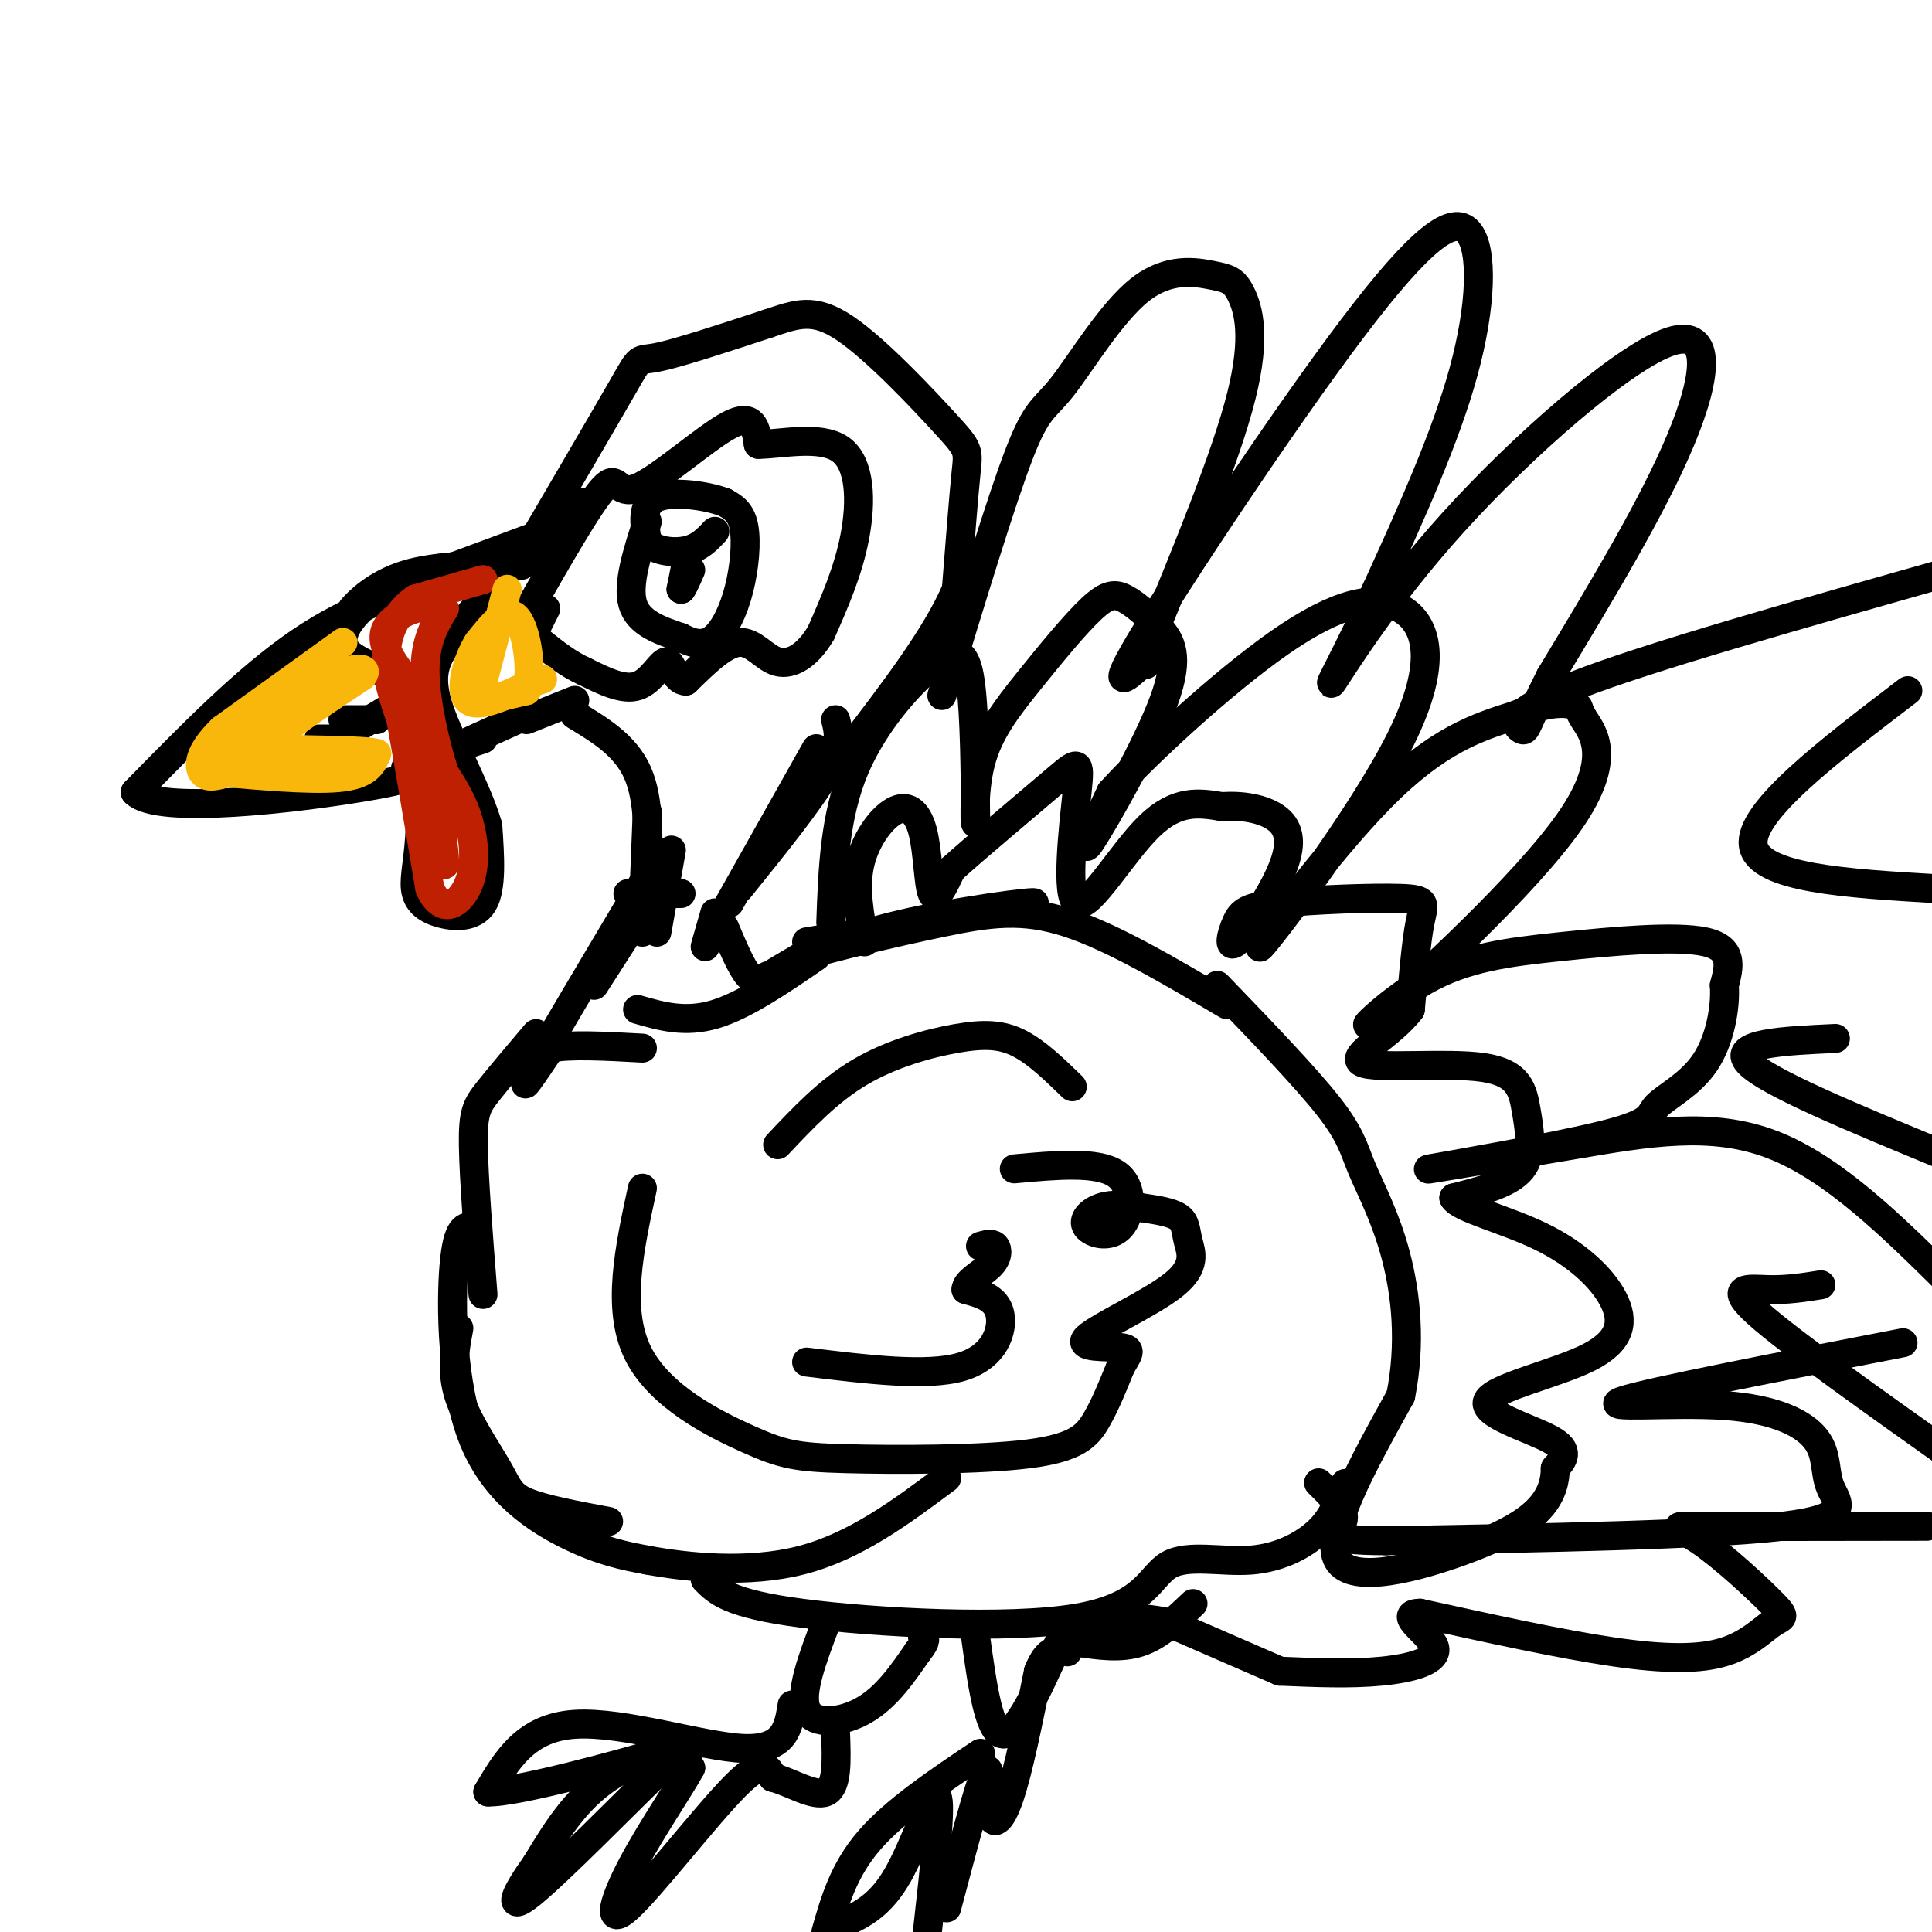 <svg viewBox='0 0 400 400' version='1.1' xmlns='http://www.w3.org/2000/svg' xmlns:xlink='http://www.w3.org/1999/xlink'><g fill='none' stroke='rgb(0,0,0)' stroke-width='6' stroke-linecap='round' stroke-linejoin='round'><path d='M109,127c6.500,-11.399 13.000,-22.798 16,-26c3.000,-3.202 2.500,1.792 7,0c4.500,-1.792 14.000,-10.369 19,-13c5.000,-2.631 5.500,0.685 6,4'/><path d='M157,92c4.512,0.012 12.792,-1.958 17,1c4.208,2.958 4.345,10.845 3,18c-1.345,7.155 -4.173,13.577 -7,20'/><path d='M170,131c-2.774,4.786 -6.208,6.750 -9,6c-2.792,-0.750 -4.940,-4.214 -8,-4c-3.060,0.214 -7.030,4.107 -11,8'/><path d='M142,141c-2.381,0.000 -2.833,-4.000 -4,-4c-1.167,0.000 -3.048,4.000 -6,5c-2.952,1.000 -6.976,-1.000 -11,-3'/><path d='M121,139c-3.333,-1.500 -6.167,-3.750 -9,-6'/><path d='M134,108c-2.083,6.500 -4.167,13.000 -3,17c1.167,4.000 5.583,5.500 10,7'/><path d='M141,132c2.858,1.498 5.003,1.742 7,0c1.997,-1.742 3.845,-5.469 5,-10c1.155,-4.531 1.616,-9.866 1,-13c-0.616,-3.134 -2.308,-4.067 -4,-5'/><path d='M150,104c-3.644,-1.400 -10.756,-2.400 -14,-1c-3.244,1.400 -2.622,5.200 -2,9'/><path d='M134,112c1.200,2.022 5.200,2.578 8,2c2.800,-0.578 4.400,-2.289 6,-4'/><path d='M142,117c0.000,0.000 -1.000,5.000 -1,5'/><path d='M141,122c0.167,0.167 1.083,-1.917 2,-4'/><path d='M113,126c0.000,0.000 -2.000,4.000 -2,4'/><path d='M108,116c8.600,-14.689 17.200,-29.378 21,-36c3.800,-6.622 2.800,-5.178 7,-6c4.200,-0.822 13.600,-3.911 23,-7'/><path d='M159,67c5.979,-1.986 9.427,-3.450 16,1c6.573,4.450 16.270,14.813 21,20c4.730,5.187 4.494,5.196 4,10c-0.494,4.804 -1.247,14.402 -2,24'/><path d='M198,122c-4.000,9.500 -13.000,21.250 -22,33'/><path d='M111,111c0.000,0.000 -35.000,13.000 -35,13'/><path d='M76,124c0.000,0.000 -3.000,2.000 -3,2'/><path d='M73,126c0.911,-1.156 4.689,-5.044 11,-7c6.311,-1.956 15.156,-1.978 24,-2'/><path d='M108,117c0.089,-0.400 -11.689,-0.400 -19,1c-7.311,1.400 -10.156,4.200 -13,7'/><path d='M76,125c-3.738,3.060 -6.583,7.208 -4,10c2.583,2.792 10.595,4.226 14,10c3.405,5.774 2.202,15.887 1,26'/><path d='M87,171c-0.234,6.683 -1.321,10.389 -1,13c0.321,2.611 2.048,4.126 5,5c2.952,0.874 7.129,1.107 9,-2c1.871,-3.107 1.435,-9.553 1,-16'/><path d='M101,171c-2.071,-7.250 -7.750,-17.375 -10,-24c-2.250,-6.625 -1.071,-9.750 1,-13c2.071,-3.250 5.036,-6.625 8,-10'/><path d='M100,124c1.500,-1.833 1.250,-1.417 1,-1'/><path d='M94,119c-10.500,3.250 -21.000,6.500 -32,14c-11.000,7.500 -22.500,19.250 -34,31'/><path d='M28,164c4.756,4.778 33.644,1.222 47,-1c13.356,-2.222 11.178,-3.111 9,-4'/><path d='M84,159c1.833,-0.833 1.917,-0.917 2,-1'/><path d='M66,153c0.000,0.000 2.000,0.000 2,0'/><path d='M100,153c0.000,0.000 -6.000,2.000 -6,2'/><path d='M94,155c1.167,-0.667 7.083,-3.333 13,-6'/><path d='M78,149c0.000,0.000 -7.000,0.000 -7,0'/><path d='M121,104c0.000,0.000 -9.000,12.000 -9,12'/><path d='M109,149c0.000,0.000 10.000,-4.000 10,-4'/><path d='M119,148c5.250,3.167 10.500,6.333 13,12c2.500,5.667 2.250,13.833 2,22'/><path d='M139,176c0.000,0.000 -3.000,17.000 -3,17'/><path d='M169,155c0.000,0.000 -18.000,32.000 -18,32'/><path d='M134,168c0.000,0.000 -1.000,25.000 -1,25'/><path d='M173,149c0.667,2.583 1.333,5.167 -2,11c-3.333,5.833 -10.667,14.917 -18,24'/><path d='M80,147c0.000,0.000 -10.000,6.000 -10,6'/><path d='M133,183c-9.917,16.667 -19.833,33.333 -23,39c-3.167,5.667 0.417,0.333 4,-5'/><path d='M114,217c3.833,-0.833 11.417,-0.417 19,0'/><path d='M148,189c0.000,0.000 -2.000,7.000 -2,7'/><path d='M111,214c-3.844,4.533 -7.689,9.067 -10,12c-2.311,2.933 -3.089,4.267 -3,11c0.089,6.733 1.044,18.867 2,31'/><path d='M95,275c-0.827,4.405 -1.655,8.810 0,14c1.655,5.190 5.792,11.167 8,15c2.208,3.833 2.488,5.524 6,7c3.512,1.476 10.256,2.738 17,4'/><path d='M98,254c-1.643,-0.125 -3.286,-0.250 -4,8c-0.714,8.250 -0.500,24.875 4,36c4.500,11.125 13.286,16.750 20,20c6.714,3.250 11.357,4.125 16,5'/><path d='M134,323c8.267,1.533 20.933,2.867 32,0c11.067,-2.867 20.533,-9.933 30,-17'/><path d='M133,246c-2.701,12.451 -5.403,24.902 -1,34c4.403,9.098 15.909,14.844 23,18c7.091,3.156 9.767,3.722 20,4c10.233,0.278 28.024,0.267 38,-1c9.976,-1.267 12.136,-3.791 14,-7c1.864,-3.209 3.432,-7.105 5,-11'/><path d='M232,283c1.477,-2.631 2.671,-3.709 0,-4c-2.671,-0.291 -9.207,0.207 -7,-2c2.207,-2.207 13.159,-7.117 18,-11c4.841,-3.883 3.573,-6.738 3,-9c-0.573,-2.262 -0.449,-3.932 -2,-5c-1.551,-1.068 -4.775,-1.534 -8,-2'/><path d='M236,250c-2.768,-0.506 -5.686,-0.771 -8,0c-2.314,0.771 -4.022,2.578 -3,4c1.022,1.422 4.775,2.460 7,0c2.225,-2.460 2.921,-8.417 -1,-11c-3.921,-2.583 -12.461,-1.791 -21,-1'/><path d='M146,327c2.464,2.511 4.928,5.021 20,7c15.072,1.979 42.751,3.425 57,1c14.249,-2.425 15.067,-8.722 19,-11c3.933,-2.278 10.982,-0.536 17,-1c6.018,-0.464 11.005,-3.132 14,-6c2.995,-2.868 3.997,-5.934 5,-9'/><path d='M278,308c0.833,-1.500 0.417,-0.750 0,0'/><path d='M167,282c12.467,1.533 24.933,3.067 32,1c7.067,-2.067 8.733,-7.733 8,-11c-0.733,-3.267 -3.867,-4.133 -7,-5'/><path d='M200,267c-0.048,-1.667 3.333,-3.333 5,-5c1.667,-1.667 1.619,-3.333 1,-4c-0.619,-0.667 -1.810,-0.333 -3,0'/><path d='M150,192c1.750,4.167 3.500,8.333 5,10c1.500,1.667 2.750,0.833 4,0'/><path d='M167,195c22.542,-3.661 45.083,-7.321 47,-8c1.917,-0.679 -16.792,1.625 -30,5c-13.208,3.375 -20.917,7.821 -23,9c-2.083,1.179 1.458,-0.911 5,-3'/><path d='M166,198c6.179,-1.845 19.125,-4.958 29,-7c9.875,-2.042 16.679,-3.012 26,0c9.321,3.012 21.161,10.006 33,17'/><path d='M179,195c-1.043,-5.507 -2.086,-11.014 -1,-16c1.086,-4.986 4.301,-9.450 7,-11c2.699,-1.550 4.880,-0.187 6,4c1.120,4.187 1.177,11.196 2,13c0.823,1.804 2.411,-1.598 4,-5'/><path d='M197,180c5.021,-4.533 15.572,-13.367 21,-18c5.428,-4.633 5.733,-5.067 5,2c-0.733,7.067 -2.505,21.633 0,23c2.505,1.367 9.287,-10.467 15,-16c5.713,-5.533 10.356,-4.767 15,-4'/><path d='M253,167c4.895,-0.366 9.633,0.719 12,3c2.367,2.281 2.363,5.759 0,11c-2.363,5.241 -7.084,12.247 -9,14c-1.916,1.753 -1.027,-1.746 0,-4c1.027,-2.254 2.193,-3.264 9,-4c6.807,-0.736 19.256,-1.198 25,-1c5.744,0.198 4.784,1.057 4,5c-0.784,3.943 -1.392,10.972 -2,18'/><path d='M292,209c-3.953,5.315 -12.835,9.604 -10,11c2.835,1.396 17.389,-0.100 25,1c7.611,1.100 8.280,4.796 9,9c0.720,4.204 1.491,8.915 -1,12c-2.491,3.085 -8.246,4.542 -14,6'/><path d='M301,248c1.026,2.115 10.589,4.402 18,8c7.411,3.598 12.668,8.505 15,13c2.332,4.495 1.738,8.576 -5,12c-6.738,3.424 -19.622,6.191 -21,9c-1.378,2.809 8.749,5.660 13,8c4.251,2.340 2.625,4.170 1,6'/><path d='M322,304c-0.011,2.335 -0.539,5.172 -3,8c-2.461,2.828 -6.855,5.646 -16,9c-9.145,3.354 -23.041,7.244 -26,2c-2.959,-5.244 5.021,-19.622 13,-34'/><path d='M290,289c2.171,-10.864 1.097,-21.026 -1,-29c-2.097,-7.974 -5.219,-13.762 -7,-18c-1.781,-4.238 -2.223,-6.925 -7,-13c-4.777,-6.075 -13.888,-15.537 -23,-25'/><path d='M172,191c0.393,-11.054 0.786,-22.107 5,-32c4.214,-9.893 12.250,-18.625 17,-22c4.750,-3.375 6.214,-1.393 7,5c0.786,6.393 0.893,17.196 1,28'/><path d='M202,170c-0.038,2.415 -0.634,-5.547 1,-12c1.634,-6.453 5.497,-11.395 10,-17c4.503,-5.605 9.645,-11.871 13,-15c3.355,-3.129 4.921,-3.120 7,-2c2.079,1.120 4.671,3.352 7,6c2.329,2.648 4.396,5.713 1,15c-3.396,9.287 -12.256,24.796 -15,29c-2.744,4.204 0.628,-2.898 4,-10'/><path d='M230,164c7.177,-7.923 23.121,-22.731 35,-31c11.879,-8.269 19.694,-9.997 25,-7c5.306,2.997 8.103,10.721 0,27c-8.103,16.279 -27.105,41.114 -29,43c-1.895,1.886 13.316,-19.175 25,-31c11.684,-11.825 19.842,-14.412 28,-17'/><path d='M314,148c7.054,-3.104 10.687,-2.364 12,-2c1.313,0.364 0.304,0.352 2,3c1.696,2.648 6.095,7.957 -3,21c-9.095,13.043 -31.686,33.821 -39,40c-7.314,6.179 0.648,-2.241 9,-7c8.352,-4.759 17.095,-5.858 28,-7c10.905,-1.142 23.973,-2.326 30,-1c6.027,1.326 5.014,5.163 4,9'/><path d='M357,204c0.322,4.533 -0.872,11.366 -4,16c-3.128,4.634 -8.191,7.070 -10,9c-1.809,1.930 -0.366,3.354 -11,6c-10.634,2.646 -33.345,6.513 -36,7c-2.655,0.487 14.747,-2.407 30,-5c15.253,-2.593 28.358,-4.884 41,0c12.642,4.884 24.821,16.942 37,29'/><path d='M394,278c-26.326,5.106 -52.652,10.211 -58,12c-5.348,1.789 10.282,0.261 21,1c10.718,0.739 16.522,3.744 19,7c2.478,3.256 1.629,6.761 3,10c1.371,3.239 4.963,6.211 -10,8c-14.963,1.789 -48.482,2.394 -82,3'/><path d='M287,319c-14.533,-0.067 -9.867,-1.733 -9,-4c0.867,-2.267 -2.067,-5.133 -5,-8'/><path d='M195,144c6.118,-20.127 12.235,-40.254 16,-50c3.765,-9.746 5.177,-9.111 9,-14c3.823,-4.889 10.058,-15.302 16,-20c5.942,-4.698 11.593,-3.682 15,-3c3.407,0.682 4.571,1.030 6,4c1.429,2.970 3.123,8.563 0,21c-3.123,12.437 -11.061,31.719 -19,51'/><path d='M238,133c-2.491,8.091 0.781,2.820 -1,4c-1.781,1.180 -8.615,8.811 -1,-4c7.615,-12.811 29.680,-46.063 44,-65c14.320,-18.937 20.894,-23.560 24,-20c3.106,3.560 2.745,15.303 -1,29c-3.745,13.697 -10.872,29.349 -18,45'/><path d='M285,122c-5.662,12.623 -10.815,21.681 -9,19c1.815,-2.681 10.600,-17.100 25,-33c14.400,-15.900 34.415,-33.281 44,-37c9.585,-3.719 8.738,6.223 3,20c-5.738,13.777 -16.369,31.388 -27,49'/><path d='M321,140c-5.250,10.321 -4.875,11.625 -6,11c-1.125,-0.625 -3.750,-3.179 11,-9c14.750,-5.821 46.875,-14.911 79,-24'/><path d='M395,143c-16.500,12.583 -33.000,25.167 -32,32c1.000,6.833 19.500,7.917 38,9'/><path d='M380,215c-10.833,0.500 -21.667,1.000 -18,5c3.667,4.000 21.833,11.500 40,19'/><path d='M377,266c-3.489,0.556 -6.978,1.111 -11,1c-4.022,-0.111 -8.578,-0.889 -2,5c6.578,5.889 24.289,18.444 42,31'/><path d='M399,316c-18.887,0.034 -37.773,0.069 -46,0c-8.227,-0.069 -5.794,-0.240 -1,3c4.794,3.240 11.947,9.893 15,13c3.053,3.107 2.004,2.668 0,4c-2.004,1.332 -4.963,4.436 -10,6c-5.037,1.564 -12.154,1.590 -23,0c-10.846,-1.590 -25.423,-4.795 -40,-8'/><path d='M294,334c-5.107,0.048 2.125,4.167 3,7c0.875,2.833 -4.607,4.381 -11,5c-6.393,0.619 -13.696,0.310 -21,0'/><path d='M265,346c0.000,0.000 -23.000,-10.000 -23,-10'/><path d='M242,336c-7.000,-1.667 -13.000,-0.833 -19,0'/><path d='M171,336c-2.778,7.333 -5.556,14.667 -4,18c1.556,3.333 7.444,2.667 12,0c4.556,-2.667 7.778,-7.333 11,-12'/><path d='M190,342c2.000,-2.500 1.500,-2.750 1,-3'/><path d='M202,339c1.417,10.250 2.833,20.500 6,20c3.167,-0.500 8.083,-11.750 13,-23'/><path d='M164,353c-0.733,4.667 -1.467,9.333 -10,9c-8.533,-0.333 -24.867,-5.667 -35,-5c-10.133,0.667 -14.067,7.333 -18,14'/><path d='M101,371c5.548,0.274 28.417,-6.042 35,-8c6.583,-1.958 -3.119,0.440 -10,5c-6.881,4.560 -10.940,11.280 -15,18'/><path d='M111,386c-4.030,5.585 -6.606,10.549 -1,6c5.606,-4.549 19.394,-18.609 26,-25c6.606,-6.391 6.030,-5.112 6,-4c-0.030,1.112 0.485,2.056 1,3'/><path d='M143,366c-2.177,4.056 -8.120,12.695 -12,20c-3.880,7.305 -5.699,13.274 -1,9c4.699,-4.274 15.914,-18.793 22,-25c6.086,-6.207 7.043,-4.104 8,-2'/><path d='M160,368c3.600,0.889 8.600,4.111 11,3c2.400,-1.111 2.200,-6.556 2,-12'/><path d='M203,363c-8.833,5.917 -17.667,11.833 -23,18c-5.333,6.167 -7.167,12.583 -9,19'/><path d='M175,398c3.711,-1.822 7.422,-3.644 11,-10c3.578,-6.356 7.022,-17.244 8,-16c0.978,1.244 -0.511,14.622 -2,28'/><path d='M196,395c3.351,-12.673 6.702,-25.345 8,-28c1.298,-2.655 0.542,4.708 1,8c0.458,3.292 2.131,2.512 4,-3c1.869,-5.512 3.935,-15.756 6,-26'/><path d='M215,346c2.000,-5.000 4.000,-4.500 6,-4'/><path d='M223,340c4.500,0.667 9.000,1.333 13,0c4.000,-1.333 7.500,-4.667 11,-8'/><path d='M161,237c5.244,-5.571 10.488,-11.143 17,-15c6.512,-3.857 14.292,-6.000 20,-7c5.708,-1.000 9.345,-0.857 13,1c3.655,1.857 7.327,5.429 11,9'/><path d='M169,198c-7.417,5.083 -14.833,10.167 -21,12c-6.167,1.833 -11.083,0.417 -16,-1'/><path d='M130,185c0.000,0.000 11.000,0.000 11,0'/><path d='M132,190c0.000,0.000 -9.000,14.000 -9,14'/></g>
<g fill='none' stroke='rgb(191,32,1)' stroke-width='6' stroke-linecap='round' stroke-linejoin='round'><path d='M100,120c0.000,0.000 -14.000,4.000 -14,4'/><path d='M86,124c-3.644,2.444 -5.756,6.556 -6,11c-0.244,4.444 1.378,9.222 3,14'/><path d='M83,149c1.500,8.167 3.750,21.583 6,35'/><path d='M89,184c2.679,5.845 6.375,2.958 8,-1c1.625,-3.958 1.179,-8.988 0,-13c-1.179,-4.012 -3.089,-7.006 -5,-10'/><path d='M92,160c-1.844,-5.644 -3.956,-14.756 -4,-21c-0.044,-6.244 1.978,-9.622 4,-13'/><path d='M92,126c-2.311,-1.711 -10.089,0.511 -12,4c-1.911,3.489 2.044,8.244 6,13'/><path d='M86,143c0.667,5.489 -0.667,12.711 0,19c0.667,6.289 3.333,11.644 6,17'/><path d='M92,179c0.400,-1.311 -1.600,-13.089 -2,-16c-0.400,-2.911 0.800,3.044 2,9'/></g>
<g fill='none' stroke='rgb(249,183,11)' stroke-width='6' stroke-linecap='round' stroke-linejoin='round'><path d='M105,122c0.000,0.000 -5.000,19.000 -5,19'/><path d='M100,141c-1.178,3.933 -1.622,4.267 0,4c1.622,-0.267 5.311,-1.133 9,-2'/><path d='M109,143c1.311,-3.867 0.089,-12.533 -2,-15c-2.089,-2.467 -5.044,1.267 -8,5'/><path d='M99,133c-2.311,3.622 -4.089,10.178 -2,12c2.089,1.822 8.044,-1.089 14,-4'/><path d='M111,141c2.333,-0.667 1.167,-0.333 0,0'/><path d='M71,133c0.000,0.000 -25.000,18.000 -25,18'/><path d='M46,151c-5.000,4.800 -5.000,7.800 -4,9c1.000,1.200 3.000,0.600 5,0'/><path d='M47,160c5.533,0.444 16.867,1.556 23,1c6.133,-0.556 7.067,-2.778 8,-5'/><path d='M78,156c-2.933,-0.867 -14.267,-0.533 -19,-1c-4.733,-0.467 -2.867,-1.733 -1,-3'/><path d='M58,152c2.667,-2.500 9.833,-7.250 17,-12'/><path d='M75,140c1.800,-2.267 -2.200,-1.933 -8,1c-5.800,2.933 -13.400,8.467 -21,14'/><path d='M46,155c-2.037,1.493 3.372,-1.775 5,-2c1.628,-0.225 -0.523,2.593 -1,4c-0.477,1.407 0.721,1.402 5,1c4.279,-0.402 11.640,-1.201 19,-2'/></g>
</svg>